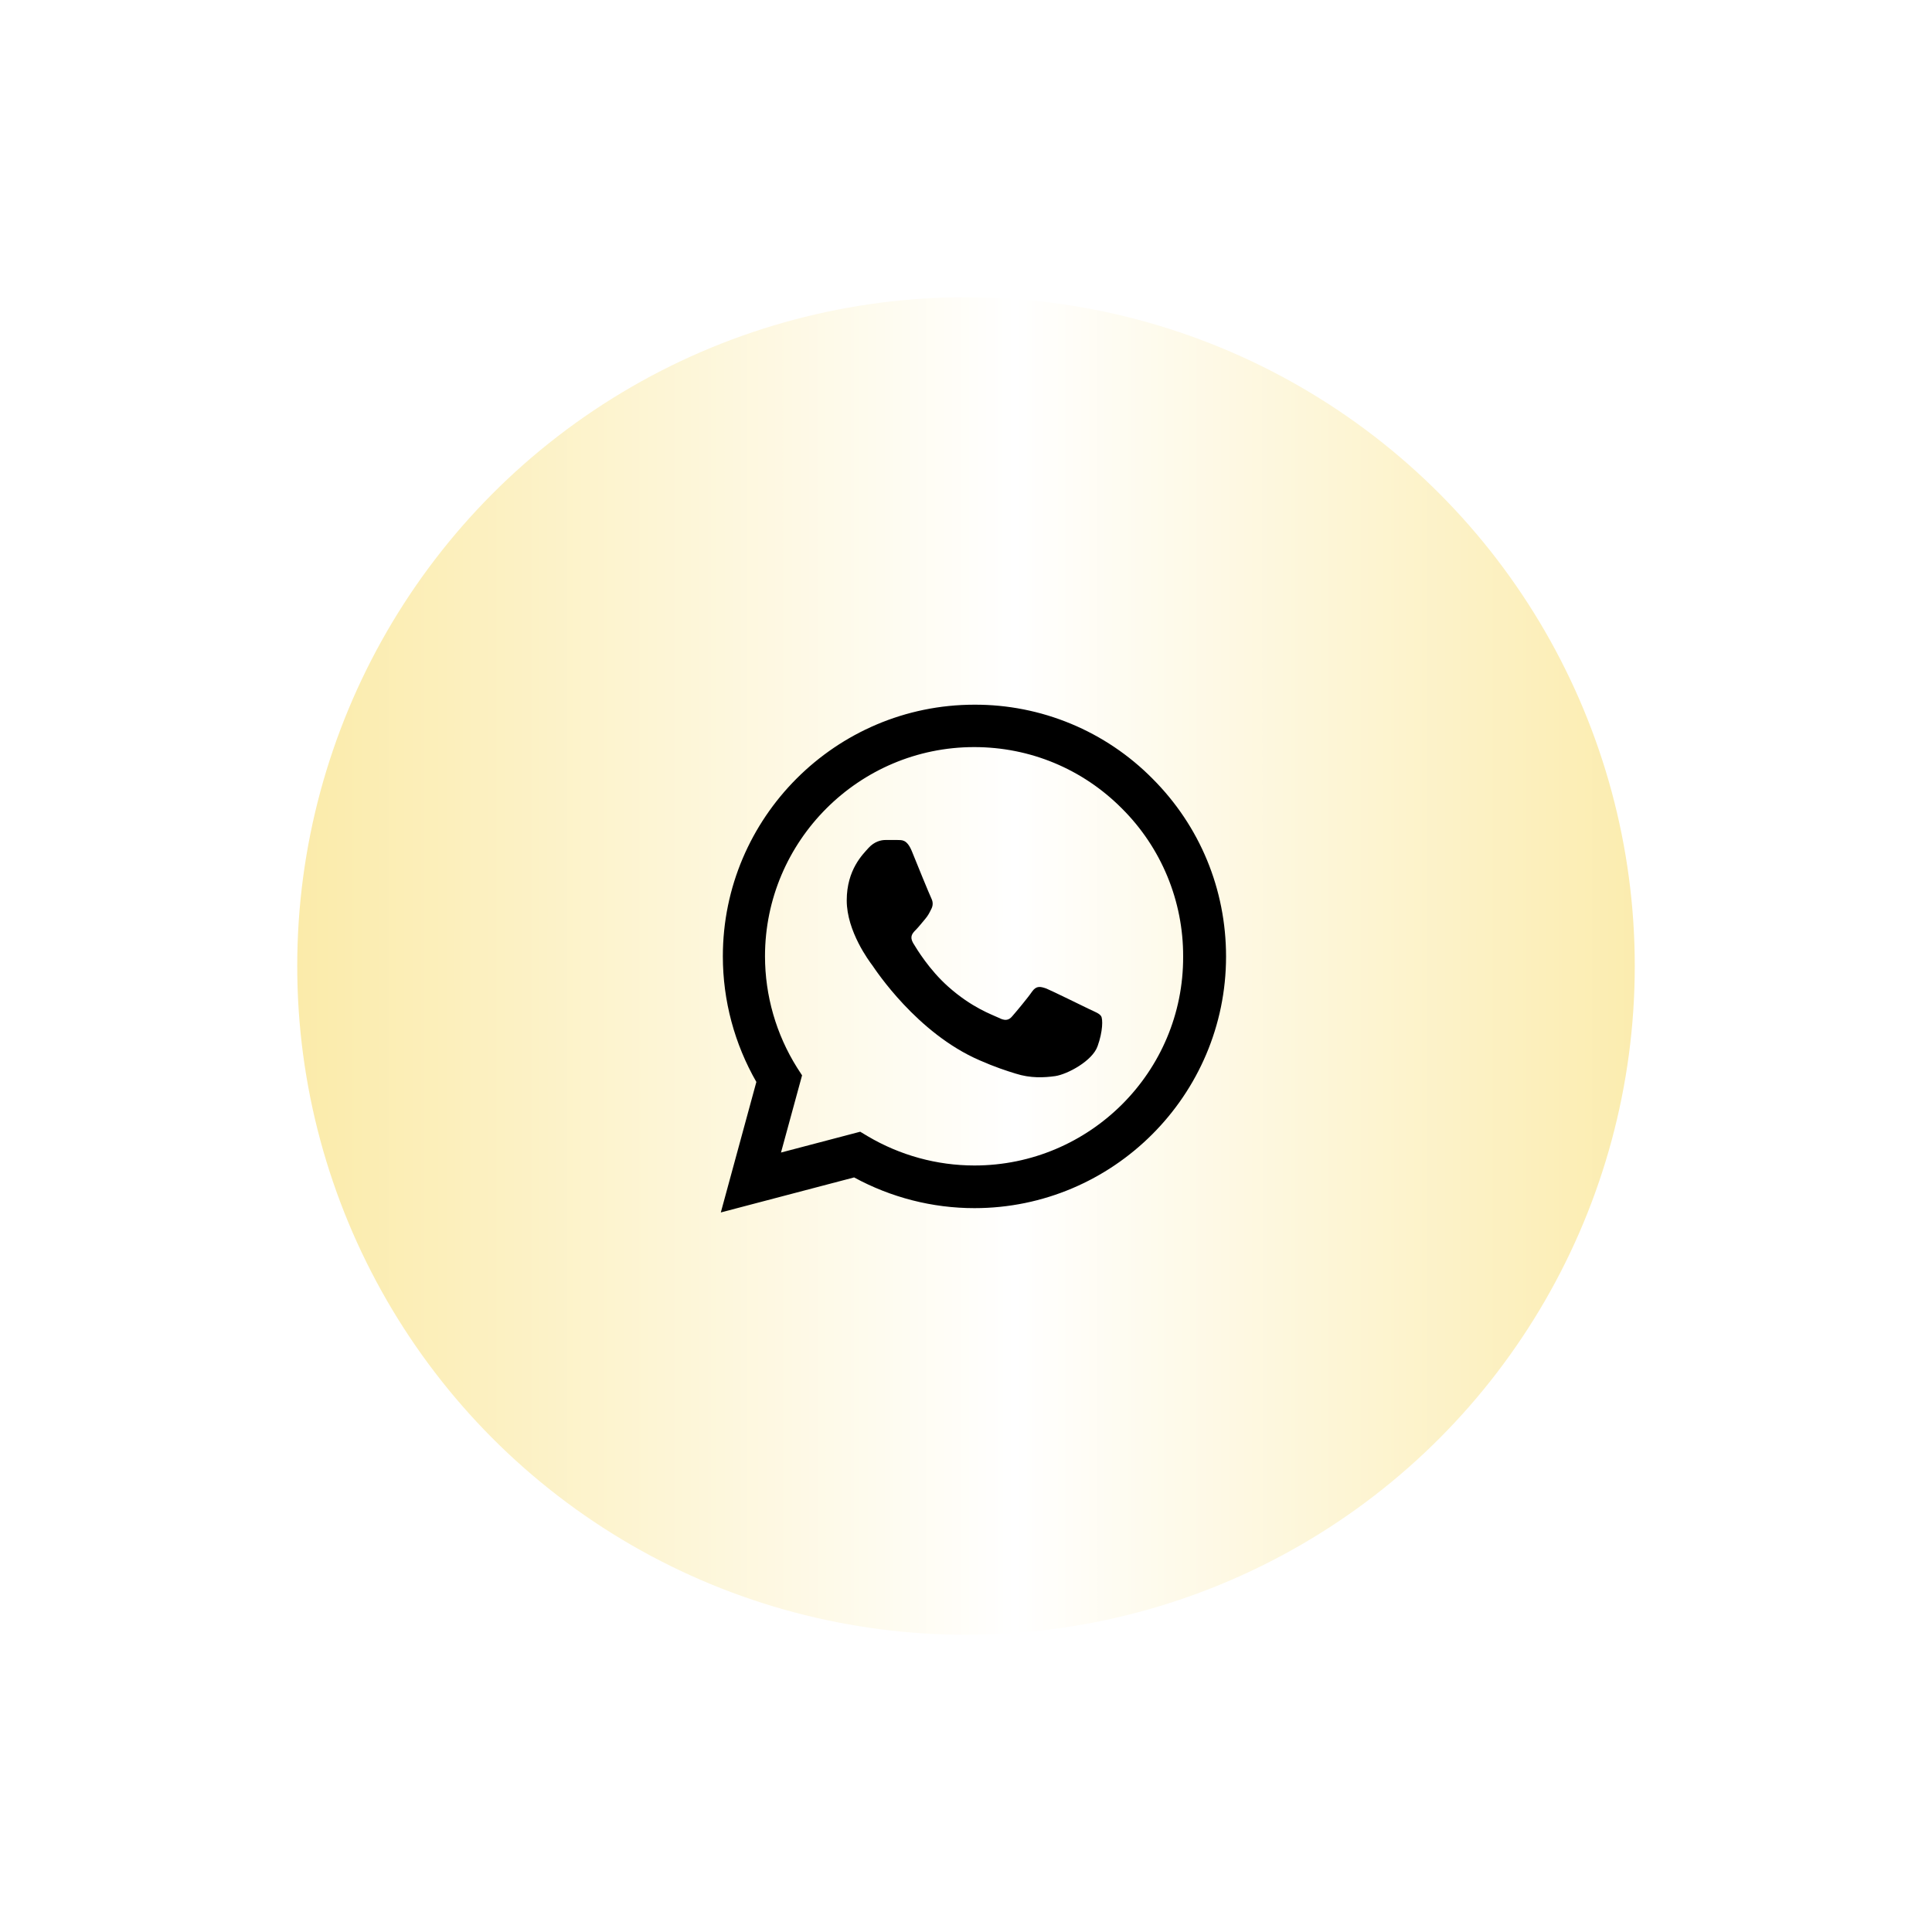 <?xml version="1.0" encoding="UTF-8"?> <svg xmlns="http://www.w3.org/2000/svg" width="130" height="130" viewBox="0 0 130 130" fill="none"> <g filter="url(#filter0_d_135_5)"> <circle cx="65" cy="65" r="45" fill="url(#paint0_linear_135_5)"></circle> </g> <path d="M77.544 52.388C75.978 50.806 74.112 49.551 72.056 48.698C70 47.844 67.794 47.409 65.568 47.417C56.241 47.417 48.639 55.019 48.639 64.346C48.639 67.336 49.425 70.24 50.894 72.802L48.502 81.583L57.471 79.226C59.948 80.575 62.733 81.293 65.568 81.293C74.896 81.293 82.498 73.691 82.498 64.363C82.498 59.836 80.738 55.582 77.544 52.388V52.388ZM65.568 78.423C63.04 78.423 60.563 77.74 58.393 76.458L57.881 76.151L52.551 77.552L53.969 72.358L53.627 71.829C52.222 69.586 51.477 66.993 51.475 64.346C51.475 56.59 57.795 50.27 65.551 50.27C69.31 50.27 72.846 51.739 75.494 54.404C76.805 55.709 77.844 57.261 78.551 58.971C79.257 60.68 79.618 62.513 79.611 64.363C79.645 72.119 73.324 78.423 65.568 78.423V78.423ZM73.29 67.9C72.863 67.695 70.779 66.669 70.403 66.516C70.01 66.379 69.737 66.311 69.446 66.721C69.156 67.148 68.353 68.105 68.114 68.378C67.875 68.668 67.618 68.702 67.191 68.48C66.764 68.275 65.397 67.814 63.792 66.379C62.528 65.252 61.69 63.868 61.434 63.441C61.195 63.014 61.4 62.792 61.622 62.569C61.81 62.382 62.049 62.074 62.254 61.835C62.459 61.596 62.545 61.408 62.681 61.135C62.818 60.844 62.75 60.605 62.647 60.4C62.545 60.195 61.69 58.111 61.349 57.257C61.007 56.437 60.648 56.539 60.392 56.522H59.572C59.282 56.522 58.837 56.624 58.445 57.052C58.069 57.479 56.975 58.504 56.975 60.588C56.975 62.672 58.496 64.688 58.701 64.961C58.906 65.252 61.69 69.522 65.927 71.35C66.935 71.794 67.721 72.051 68.336 72.239C69.344 72.563 70.266 72.512 71.001 72.409C71.821 72.29 73.512 71.385 73.854 70.394C74.213 69.403 74.213 68.566 74.093 68.378C73.973 68.19 73.717 68.105 73.29 67.9V67.9Z" fill="black"></path> <defs> <filter id="filter0_d_135_5" x="0" y="0" width="130" height="130" filterUnits="userSpaceOnUse" color-interpolation-filters="sRGB"> <feFlood flood-opacity="0" result="BackgroundImageFix"></feFlood> <feColorMatrix in="SourceAlpha" type="matrix" values="0 0 0 0 0 0 0 0 0 0 0 0 0 0 0 0 0 0 127 0" result="hardAlpha"></feColorMatrix> <feOffset></feOffset> <feGaussianBlur stdDeviation="10"></feGaussianBlur> <feComposite in2="hardAlpha" operator="out"></feComposite> <feColorMatrix type="matrix" values="0 0 0 0 0.984 0 0 0 0 0.922 0 0 0 0 0.667 0 0 0 0.65 0"></feColorMatrix> <feBlend mode="normal" in2="BackgroundImageFix" result="effect1_dropShadow_135_5"></feBlend> <feBlend mode="normal" in="SourceGraphic" in2="effect1_dropShadow_135_5" result="shape"></feBlend> </filter> <linearGradient id="paint0_linear_135_5" x1="20.115" y1="150.56" x2="112.653" y2="150.552" gradientUnits="userSpaceOnUse"> <stop stop-color="#FBEBAA"></stop> <stop offset="0.521" stop-color="white"></stop> <stop offset="1" stop-color="#FBEBAA"></stop> </linearGradient> </defs> </svg> 